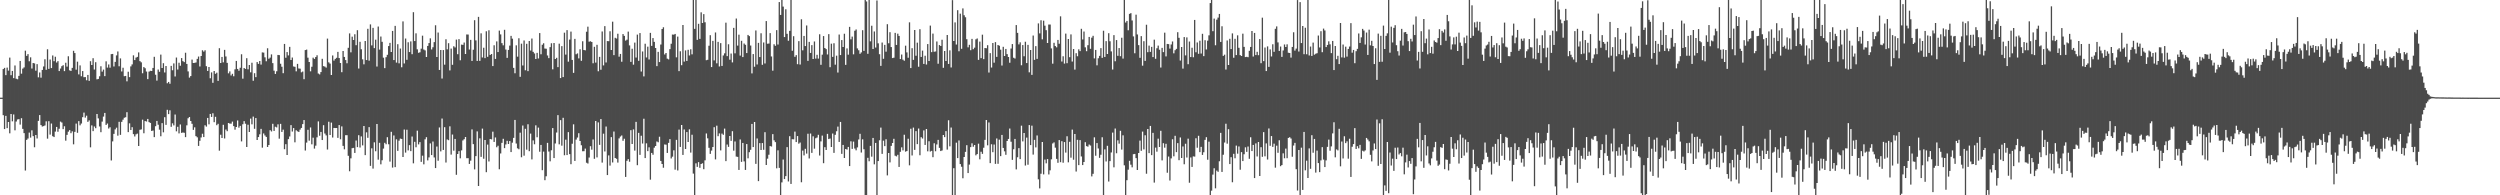 <?xml version="1.0" encoding="UTF-8"?>
<svg xmlns="http://www.w3.org/2000/svg" width="1920" height="150">
  <path d="M0 75.000h1v1.000H0zM1 75.000h1v1.000H1zM2 53.031h1v35.460H2zM3 52.136h1v47.000H3zM4 57.714h1v31.260H4zM5 51.913h1v46.511H5zM6 54.235h1v39.447H6zM7 44.228h1v58.180H7zM8 57.728h1v29.832H8zM9 54.499h1v38.696H9zM10 60.029h1v27.862H10zM11 50.265h1v49.818H11zM12 60.490h1v32.865H12zM13 60.884h1v30.850H13zM14 58.241h1v33.234H14zM15 46.781h1v48.934H15zM16 56.561h1v34.200H16zM17 52.681h1v46.272H17zM18 51.769h1v50.456H18zM19 38.904h1v92.083H19zM20 42.896h1v64.528H20zM21 41.561h1v64.831H21zM22 47.035h1v54.792H22zM23 44.010h1v61.662H23zM24 52.618h1v47.503H24zM25 48.375h1v56.190H25zM26 48.698h1v64.425H26zM27 54.256h1v49.409H27zM28 49.253h1v57.111H28zM29 59.394h1v33.413H29zM30 55.667h1v32.682H30zM31 59.665h1v36.394H31zM32 53.705h1v43.493H32zM33 51.026h1v45.837H33zM34 45.536h1v50.799H34zM35 53.588h1v39.599H35zM36 37.850h1v68.621H36zM37 52.894h1v40.207H37zM38 45.726h1v57.661H38zM39 52.287h1v42.611H39zM40 42.616h1v61.992H40zM41 47.009h1v58.280H41zM42 43.552h1v57.528H42zM43 48.012h1v49.492H43zM44 46.932h1v54.226H44zM45 54.556h1v44.311H45zM46 52.631h1v40.737H46zM47 50.830h1v43.252H47zM48 50.090h1v49.094H48zM49 54.645h1v42.320H49zM50 48.164h1v59.844H50zM51 51.136h1v52.421H51zM52 43.212h1v57.914H52zM53 53.991h1v45.968H53zM54 54.465h1v47.848H54zM55 52.113h1v48.766H55zM56 39.023h1v71.810H56zM57 40.768h1v60.503H57zM58 53.523h1v41.378H58zM59 47.358h1v54.614H59zM60 57.144h1v35.874H60zM61 50.240h1v45.993H61zM62 58.550h1v36.321H62zM63 54.575h1v35.454H63zM64 59.271h1v27.207H64zM65 59.208h1v31.128H65zM66 61.627h1v27.199H66zM67 57.532h1v36.056H67zM68 62.087h1v30.381H68zM69 47.016h1v66.150H69zM70 49.908h1v46.389H70zM71 44.691h1v56.029H71zM72 53.408h1v43.704H72zM73 47.760h1v50.705H73zM74 60.926h1v26.638H74zM75 60.630h1v30.296H75zM76 58.591h1v38.559H76zM77 50.889h1v50.665H77zM78 55.007h1v38.383H78zM79 53.431h1v36.144H79zM80 58.464h1v28.262H80zM81 47.125h1v48.812H81zM82 51.933h1v42.951H82zM83 49.511h1v49.201H83zM84 51.970h1v45.751H84zM85 41.557h1v81.679H85zM86 41.428h1v67.166H86zM87 51.032h1v51.791H87zM88 47.506h1v51.867H88zM89 42.547h1v55.522H89zM90 39.515h1v64.654H90zM91 50.909h1v42.657H91zM92 44.847h1v58.752H92zM93 54.869h1v38.738H93zM94 52.022h1v39.904H94zM95 58.522h1v31.906H95zM96 58.313h1v31.743H96zM97 62.451h1v23.734H97zM98 55.075h1v46.424H98zM99 59.224h1v35.503H99zM100 51.011h1v48.816H100zM101 49.447h1v48.230H101zM102 42.513h1v60.517H102zM103 46.139h1v58.684H103zM104 44.215h1v58.953H104zM105 43.696h1v58.919H105zM106 40.220h1v71.926H106zM107 46.944h1v52.762H107zM108 47.894h1v51.462H108zM109 56.256h1v35.636H109zM110 51.489h1v50.876H110zM111 52.408h1v40.557H111zM112 54.924h1v38.425H112zM113 60.794h1v30.545H113zM114 54.999h1v38.780H114zM115 54.371h1v40.035H115zM116 54.520h1v46.040H116zM117 52.155h1v48.112H117zM118 43.604h1v61.708H118zM119 57.405h1v39.525H119zM120 61.891h1v30.984H120zM121 53.405h1v42.401H121zM122 55.138h1v44.424H122zM123 41.957h1v62.713H123zM124 52.202h1v42.346H124zM125 48.548h1v53.076H125zM126 55.633h1v34.372H126zM127 50.676h1v45.244H127zM128 63.929h1v20.380H128zM129 62.939h1v24.723H129zM130 64.321h1v20.397H130zM131 50.566h1v46.841H131zM132 53.984h1v40.737H132zM133 48.667h1v47.642H133zM134 58.746h1v29.198H134zM135 44.192h1v56.685H135zM136 53.405h1v43.956H136zM137 48.162h1v54.282H137zM138 50.509h1v45.060H138zM139 44.583h1v57.441H139zM140 46.936h1v54.792H140zM141 47.697h1v54.303H141zM142 40.477h1v64.848H142zM143 49.077h1v47.192H143zM144 54.858h1v35.966H144zM145 59.577h1v30.255H145zM146 58.431h1v34.518H146zM147 45.776h1v49.314H147zM148 48.386h1v51.353H148zM149 48.270h1v49.516H149zM150 47.978h1v56.582H150zM151 45.190h1v60.273H151zM152 43.437h1v68.657H152zM153 51.045h1v57.085H153zM154 42.989h1v62.587H154zM155 38.601h1v64.101H155zM156 39.629h1v65.642H156zM157 38.603h1v57.624H157zM158 50.832h1v46.377H158zM159 54.464h1v36.093H159zM160 51.433h1v44.030H160zM161 60.089h1v27.414H161zM162 55.613h1v34.168H162zM163 63.602h1v23.411H163zM164 54.505h1v39.361H164zM165 56.657h1v33.058H165zM166 55.786h1v40.372H166zM167 62.119h1v32.974H167zM168 36.996h1v78.705H168zM169 48.375h1v55.119H169zM170 43.703h1v62.268H170zM171 47.857h1v48.000H171zM172 38.318h1v68.042H172zM173 43.348h1v56.119H173zM174 48.281h1v52.472H174zM175 56.313h1v38.158H175zM176 54.838h1v40.083H176zM177 57.951h1v37.027H177zM178 56.692h1v36.682H178zM179 58.556h1v38.309H179zM180 53.258h1v46.331H180zM181 46.822h1v50.702H181zM182 52.965h1v39.527H182zM183 54.339h1v43.703H183zM184 52.025h1v44.634H184zM185 41.665h1v66.926H185zM186 60.401h1v35.057H186zM187 52.200h1v40.845H187zM188 52.950h1v42.083H188zM189 44.674h1v68.222H189zM190 53.252h1v42.554H190zM191 49.898h1v51.465H191zM192 55.552h1v35.551H192zM193 48.200h1v47.290H193zM194 61.979h1v27.546H194zM195 56.236h1v42.704H195zM196 59.259h1v31.410H196zM197 47.644h1v59.868H197zM198 49.058h1v56.227H198zM199 46.847h1v56.324H199zM200 49.631h1v49.332H200zM201 40.221h1v73.169H201zM202 40.410h1v62.110H202zM203 44.006h1v60.015H203zM204 47.070h1v58.102H204zM205 37.077h1v75.808H205zM206 45.117h1v66.229H206zM207 44.231h1v55.770H207zM208 41.763h1v59.207H208zM209 48.468h1v46.621H209zM210 54.250h1v46.298H210zM211 56.802h1v40.538H211zM212 54.726h1v43.127H212zM213 42.166h1v53.303H213zM214 42.359h1v64.151H214zM215 48.947h1v46.179H215zM216 51.267h1v50.036H216zM217 56.240h1v43.320H217zM218 33.733h1v80.866H218zM219 44.318h1v66.444H219zM220 39.974h1v79.055H220zM221 42.546h1v64.318H221zM222 36.007h1v68.816H222zM223 46.056h1v50.030H223zM224 44.185h1v56.846H224zM225 51.068h1v47.301H225zM226 51.304h1v58.014H226zM227 54.758h1v45.287H227zM228 49.037h1v51.848H228zM229 52.574h1v48.750H229zM230 52.723h1v46.801H230zM231 55.535h1v42.731H231zM232 54.963h1v40.369H232zM233 60.800h1v31.421H233zM234 38.475h1v77.140H234zM235 38.077h1v71.441H235zM236 44.300h1v55.375H236zM237 47.622h1v60.425H237zM238 54.764h1v43.106H238zM239 51.249h1v59.603H239zM240 44.275h1v61.434H240zM241 45.237h1v68.910H241zM242 43.816h1v68.066H242zM243 42.431h1v63.024H243zM244 56.492h1v36.766H244zM245 57.138h1v47.110H245zM246 55.363h1v45.957H246zM247 45.170h1v62.375H247zM248 50.799h1v45.365H248zM249 51.163h1v51.395H249zM250 51.898h1v52.076H250zM251 29.653h1v85.196H251zM252 47.884h1v45.590H252zM253 48.838h1v54.856H253zM254 57.594h1v36.563H254zM255 42.621h1v63.028H255zM256 46.563h1v51.708H256zM257 45.205h1v53.126H257zM258 44.384h1v53.942H258zM259 39.816h1v66.071H259zM260 44.578h1v51.490H260zM261 48.367h1v58.615H261zM262 55.425h1v41.637H262zM263 39.191h1v72.847H263zM264 43.748h1v70.958H264zM265 46.120h1v57.718H265zM266 48.569h1v55.270H266zM267 36.716h1v82.923H267zM268 25.639h1v105.883H268zM269 40.190h1v81.390H269zM270 28.154h1v85.655H270zM271 30.711h1v82.851H271zM272 26.298h1v91.163H272zM273 34.727h1v73.198H273zM274 23.197h1v89.782H274zM275 52.612h1v51.207H275zM276 32.115h1v81.216H276zM277 37.831h1v66.909H277zM278 45.582h1v66.060H278zM279 49.395h1v47.375H279zM280 31.480h1v87.666H280zM281 46.106h1v55.524H281zM282 22.122h1v83.697H282zM283 46.589h1v51.029H283zM284 18.721h1v108.647H284zM285 34.887h1v79.031H285zM286 21.403h1v108.108H286zM287 36.978h1v72.353H287zM288 30.464h1v85.725H288zM289 51.091h1v44.157H289zM290 20.355h1v102.251H290zM291 38.094h1v71.564H291zM292 28.069h1v98.127H292zM293 32.084h1v90.988H293zM294 44.283h1v69.818H294zM295 52.320h1v57.363H295zM296 43.922h1v66.855H296zM297 42.062h1v63.328H297zM298 35.401h1v75.372H298zM299 32.899h1v91.227H299zM300 39.935h1v61.272H300zM301 23.737h1v104.974H301zM302 46.136h1v57.888H302zM303 19.889h1v108.453H303zM304 48.071h1v58.916H304zM305 33.944h1v81.923H305zM306 48.661h1v59.376H306zM307 37.290h1v69.139H307zM308 51.648h1v55.072H308zM309 16.436h1v104.141H309zM310 48.730h1v50.726H310zM311 29.600h1v87.601H311zM312 45.932h1v53.687H312zM313 32.455h1v83.061H313zM314 39.989h1v71.477H314zM315 31.783h1v84.303H315zM316 41.602h1v63.248H316zM317 9.346h1v116.118H317zM318 31.536h1v77.361H318zM319 25.598h1v87.522H319zM320 37.867h1v62.492H320zM321 40.528h1v70.361H321zM322 40.123h1v69.022H322zM323 37.352h1v86.977H323zM324 27.418h1v92.113H324zM325 38.064h1v88.165H325zM326 38.711h1v68.302H326zM327 43.769h1v61.598H327zM328 35.271h1v87.903H328zM329 33.071h1v87.809H329zM330 29.459h1v80.653H330zM331 37.966h1v81.101H331zM332 36.283h1v72.417H332zM333 32.378h1v88.567H333zM334 19.403h1v109.650H334zM335 43.793h1v68.720H335zM336 24.964h1v98.458H336zM337 53.724h1v44.152H337zM338 38.422h1v77.876H338zM339 60.322h1v30.704H339zM340 38.466h1v76.689H340zM341 49.662h1v48.049H341zM342 30.165h1v94.678H342zM343 37.887h1v69.219H343zM344 33.169h1v74.488H344zM345 54.071h1v42.944H345zM346 37.302h1v81.454H346zM347 49.767h1v53.573H347zM348 35.531h1v80.160H348zM349 36.434h1v70.267H349zM350 30.427h1v103.821H350zM351 41.602h1v76.675H351zM352 30.079h1v85.994H352zM353 46.297h1v75.285H353zM354 34.238h1v81.256H354zM355 34.480h1v73.406H355zM356 32.680h1v74.248H356zM357 41.449h1v63.751H357zM358 26.467h1v95.018H358zM359 26.497h1v94.978H359zM360 38.064h1v87.819H360zM361 30.595h1v92.805H361zM362 46.798h1v52.605H362zM363 38.200h1v72.495H363zM364 15.528h1v114.557H364zM365 31.039h1v88.863H365zM366 46.804h1v54.131H366zM367 12.974h1v129.895H367zM368 46.748h1v59.476H368zM369 25.620h1v94.829H369zM370 44.108h1v54.661H370zM371 36.664h1v85.224H371zM372 44.653h1v62.870H372zM373 23.998h1v108.251H373zM374 43.631h1v67.447H374zM375 23.222h1v100.789H375zM376 42.192h1v64.574H376zM377 41.495h1v65.554H377zM378 50.735h1v50.364H378zM379 34.770h1v74.211H379zM380 45.280h1v60.312H380zM381 31.790h1v81.290H381zM382 40.005h1v71.944H382zM383 23.520h1v106.464H383zM384 26.398h1v91.452H384zM385 33.121h1v76.592H385zM386 34.796h1v71.810H386zM387 22.901h1v90.858H387zM388 38.068h1v72.880H388zM389 44.453h1v63.685H389zM390 38.338h1v72.242H390zM391 35.031h1v73.304H391zM392 27.550h1v89.246H392zM393 29.688h1v79.864H393zM394 52.116h1v53.757H394zM395 56.285h1v35.799H395zM396 34.791h1v75.456H396zM397 43.544h1v70.359H397zM398 29.398h1v85.223H398zM399 58.965h1v42.907H399zM400 33.528h1v87.227H400zM401 50.267h1v46.116H401zM402 31.064h1v88.474H402zM403 53.981h1v44.954H403zM404 33.625h1v81.300H404zM405 54.622h1v40.808H405zM406 31.493h1v84.606H406zM407 38.824h1v63.773H407zM408 29.591h1v92.842H408zM409 39.839h1v68.001H409zM410 41.043h1v69.769H410zM411 45.336h1v50.903H411zM412 40.625h1v64.786H412zM413 44.913h1v53.078H413zM414 25.418h1v91.124H414zM415 41.680h1v69.616H415zM416 34.334h1v96.372H416zM417 33.215h1v83.222H417zM418 37.261h1v101.117H418zM419 37.408h1v97.954H419zM420 42.615h1v67.086H420zM421 44.656h1v71.705H421zM422 36.205h1v87.679H422zM423 33.222h1v82.172H423zM424 53.250h1v45.121H424zM425 33.040h1v88.351H425zM426 45.334h1v64.830H426zM427 44.388h1v57.409H427zM428 51.539h1v36.881H428zM429 33.546h1v77.308H429zM430 59.942h1v32.302H430zM431 35.451h1v76.428H431zM432 59.212h1v31.262H432zM433 25.105h1v94.124H433zM434 41.952h1v65.304H434zM435 23.150h1v95.934H435zM436 47.340h1v54.147H436zM437 30.438h1v87.922H437zM438 24.281h1v101.834H438zM439 46.043h1v64.356H439zM440 55.973h1v39.529H440zM441 29.863h1v93.733H441zM442 41.692h1v65.537H442zM443 41.020h1v64.581H443zM444 44.844h1v57.466H444zM445 37.858h1v70.450H445zM446 46.711h1v64.873H446zM447 31.690h1v84.482H447zM448 38.410h1v77.730H448zM449 38.644h1v75.487H449zM450 24.374h1v100.605H450zM451 20.460h1v105.122H451zM452 32.020h1v88.940H452zM453 31.687h1v80.595H453zM454 32.265h1v82.656H454zM455 48.576h1v58.510H455zM456 35.934h1v86.031H456zM457 48.076h1v44.871H457zM458 34.403h1v86.499H458zM459 54.742h1v39.282H459zM460 43.670h1v67.605H460zM461 53.553h1v37.898H461zM462 24.143h1v100.749H462zM463 50.216h1v52.419H463zM464 20.084h1v96.221H464zM465 47.960h1v49.232H465zM466 31.519h1v102.937H466zM467 31.658h1v87.673H467zM468 23.996h1v103.202H468zM469 38.407h1v66.917H469zM470 16.619h1v108.145H470zM471 42.351h1v58.691H471zM472 29.012h1v92.332H472zM473 29.591h1v92.343H473zM474 25.918h1v98.939H474zM475 43.544h1v62.741H475zM476 41.445h1v63.389H476zM477 47.400h1v56.662H477zM478 26.145h1v81.982H478zM479 27.564h1v78.965H479zM480 31.165h1v104.717H480zM481 30.488h1v93.003H481zM482 24.245h1v97.947H482zM483 34.842h1v89.388H483zM484 47.507h1v52.495H484zM485 37.428h1v73.164H485zM486 49.683h1v49.713H486zM487 32.713h1v82.966H487zM488 44.162h1v49.429H488zM489 26.571h1v100.315H489zM490 46.719h1v55.326H490zM491 25.419h1v93.500H491zM492 54.964h1v49.280H492zM493 39.544h1v70.701H493zM494 58.672h1v32.493H494zM495 33.591h1v87.793H495zM496 44.135h1v65.942H496zM497 35.857h1v80.205H497zM498 45.653h1v67.521H498zM499 25.263h1v112.722H499zM500 35.245h1v82.224H500zM501 29.219h1v89.641H501zM502 32.139h1v81.252H502zM503 36.850h1v75.280H503zM504 50.810h1v57.848H504zM505 39.833h1v69.452H505zM506 47.653h1v57.346H506zM507 34.222h1v89.359H507zM508 22.292h1v103.681H508zM509 20.921h1v107.906H509zM510 41.814h1v69.147H510zM511 40.716h1v70.406H511zM512 45.048h1v72.423H512zM513 45.618h1v64.101H513zM514 37.721h1v69.150H514zM515 33.573h1v88.130H515zM516 26.548h1v93.778H516zM517 26.650h1v88.801H517zM518 26.074h1v104.238H518zM519 44.010h1v63.410H519zM520 28.092h1v102.838H520zM521 54.639h1v44.891H521zM522 39.351h1v73.479H522zM523 50.081h1v45.940H523zM524 19.205h1v99.798H524zM525 47.325h1v52.089H525zM526 38.685h1v75.772H526zM527 46.817h1v54.616H527zM528 38.259h1v70.789H528zM529 42.622h1v56.708H529zM530 37.861h1v79.340H530zM531 41.747h1v61.727H531zM532 0.000h1v133.328H532zM533 22.180h1v127.818H533zM534 0.000h1v125.462H534zM535 30.632h1v97.521H535zM536 18.262h1v106.270H536zM537 29.861h1v99.009H537zM538 9.454h1v116.514H538zM539 17.640h1v107.765H539zM540 10.836h1v119.115H540zM541 17.084h1v106.067H541zM542 46.248h1v56.262H542zM543 45.924h1v60.331H543zM544 35.135h1v78.390H544zM545 27.033h1v91.148H545zM546 51.492h1v64.151H546zM547 31.390h1v81.520H547zM548 46.387h1v51.294H548zM549 24.913h1v97.490H549zM550 48.643h1v47.886H550zM551 32.137h1v72.457H551zM552 51.036h1v51.427H552zM553 33.108h1v82.396H553zM554 50.621h1v51.990H554zM555 42.593h1v60.908H555zM556 40.982h1v57.776H556zM557 17.426h1v106.310H557zM558 43.091h1v67.905H558zM559 34.005h1v78.806H559zM560 45.829h1v58.607H560zM561 41.102h1v67.069H561zM562 47.931h1v52.848H562zM563 21.424h1v94.294H563zM564 40.944h1v67.707H564zM565 14.211h1v106.053H565zM566 35.004h1v85.448H566zM567 26.604h1v103.928H567zM568 42.703h1v64.423H568zM569 31.333h1v92.991H569zM570 43.802h1v65.979H570zM571 33.409h1v90.556H571zM572 34.405h1v96.128H572zM573 40.767h1v69.901H573zM574 26.820h1v94.786H574zM575 27.742h1v89.138H575zM576 34.963h1v80.098H576zM577 56.359h1v38.818H577zM578 41.527h1v71.425H578zM579 51.275h1v42.416H579zM580 23.385h1v102.446H580zM581 49.493h1v56.856H581zM582 32.898h1v106.188H582zM583 43.807h1v66.118H583zM584 25.549h1v89.633H584zM585 49.780h1v60.071H585zM586 32.611h1v82.459H586zM587 48.732h1v52.802H587zM588 16.164h1v110.546H588zM589 33.577h1v88.264H589zM590 33.446h1v85.403H590zM591 25.449h1v86.719H591zM592 43.366h1v69.159H592zM593 54.289h1v48.709H593zM594 34.016h1v73.754H594zM595 35.163h1v73.971H595zM596 23.125h1v106.172H596zM597 34.210h1v81.223H597zM598 1.585h1v127.319H598zM599 11.471h1v138.335H599zM600 0.000h1v140.087H600zM601 5.094h1v117.404H601zM602 28.490h1v109.045H602zM603 7.100h1v128.192H603zM604 25.972h1v87.004H604zM605 31.289h1v108.060H605zM606 23.715h1v80.869H606zM607 0.000h1v141.278H607zM608 38.967h1v67.915H608zM609 27.780h1v79.203H609zM610 43.645h1v57.418H610zM611 42.356h1v66.757H611zM612 49.309h1v55.204H612zM613 31.592h1v78.754H613zM614 49.577h1v59.881H614zM615 14.799h1v125.177H615zM616 38.662h1v76.975H616zM617 27.587h1v91.777H617zM618 35.388h1v78.905H618zM619 19.554h1v98.436H619zM620 46.767h1v55.941H620zM621 32.139h1v89.557H621zM622 40.664h1v61.873H622zM623 34.675h1v82.739H623zM624 45.295h1v59.388H624zM625 31.841h1v82.329H625zM626 45.025h1v61.141H626zM627 42.075h1v63.546H627zM628 44.987h1v58.522H628zM629 26.318h1v93.137H629zM630 49.786h1v58.784H630zM631 42.003h1v62.140H631zM632 27.678h1v97.677H632zM633 36.868h1v76.193H633zM634 37.750h1v77.445H634zM635 41.829h1v60.964H635zM636 26.235h1v80.564H636zM637 51.618h1v54.798H637zM638 33.538h1v79.335H638zM639 43.665h1v58.889H639zM640 33.213h1v84.174H640zM641 49.681h1v53.868H641zM642 42.746h1v58.086H642zM643 55.688h1v41.549H643zM644 26.511h1v82.478H644zM645 42.314h1v51.340H645zM646 30.781h1v87.397H646zM647 36.084h1v75.234H647zM648 25.904h1v95.462H648zM649 49.836h1v64.585H649zM650 37.155h1v77.725H650zM651 41.973h1v70.866H651zM652 20.648h1v106.872H652zM653 30.218h1v78.306H653zM654 28.126h1v86.186H654zM655 41.727h1v67.028H655zM656 23.617h1v90.432H656zM657 22.622h1v92.813H657zM658 37.149h1v76.058H658zM659 38.625h1v68.503H659zM660 41.335h1v61.440H660zM661 40.254h1v76.870H661zM662 23.170h1v83.842H662zM663 39.072h1v75.584H663zM664 0.000h1v149.848H664zM665 1.144h1v148.854H665zM666 41.315h1v79.883H666zM667 0.000h1v123.877H667zM668 31.741h1v80.264H668zM669 19.779h1v100.541H669zM670 37.647h1v68.305H670zM671 24.165h1v102.022H671zM672 36.492h1v73.301H672zM673 0.333h1v149.665H673zM674 33.280h1v90.402H674zM675 41.641h1v66.078H675zM676 50.601h1v47.372H676zM677 32.680h1v85.490H677zM678 45.174h1v62.836H678zM679 34.467h1v77.760H679zM680 39.675h1v67.304H680zM681 18.563h1v116.130H681zM682 33.210h1v84.301H682zM683 24.714h1v100.018H683zM684 36.141h1v75.865H684zM685 44.615h1v65.227H685zM686 44.304h1v62.317H686zM687 25.237h1v94.364H687zM688 34.504h1v85.594H688zM689 25.872h1v93.037H689zM690 27.578h1v100.621H690zM691 45.364h1v71.240H691zM692 41.885h1v71.286H692zM693 45.833h1v69.651H693zM694 46.626h1v56.857H694zM695 35.048h1v81.446H695zM696 40.223h1v75.793H696zM697 44.363h1v62.176H697zM698 17.130h1v109.825H698zM699 52.299h1v46.548H699zM700 37.039h1v82.348H700zM701 46.002h1v51.994H701zM702 23.030h1v92.062H702zM703 42.793h1v57.928H703zM704 32.761h1v77.933H704zM705 51.256h1v47.462H705zM706 22.413h1v96.820H706zM707 43.720h1v61.652H707zM708 38.877h1v67.516H708zM709 49.086h1v51.069H709zM710 42.823h1v68.494H710zM711 49.586h1v49.507H711zM712 33.846h1v82.399H712zM713 46.830h1v61.640H713zM714 19.668h1v96.708H714zM715 40.051h1v75.838H715zM716 25.797h1v94.919H716zM717 39.711h1v70.315H717zM718 39.509h1v76.664H718zM719 31.821h1v79.119H719zM720 48.963h1v58.445H720zM721 34.635h1v78.940H721zM722 35.332h1v80.663H722zM723 30.507h1v85.026H723zM724 52.073h1v51.589H724zM725 39.143h1v66.186H725zM726 46.846h1v53.883H726zM727 26.902h1v88.011H727zM728 49.094h1v43.278H728zM729 38.646h1v73.746H729zM730 51.805h1v46.119H730zM731 0.099h1v149.898H731zM732 31.491h1v97.670H732zM733 17.226h1v132.772H733zM734 34.183h1v75.397H734zM735 7.834h1v113.587H735zM736 39.384h1v68.517H736zM737 10.518h1v115.485H737zM738 37.483h1v90.575H738zM739 6.426h1v130.471H739zM740 11.707h1v108.845H740zM741 13.255h1v103.398H741zM742 30.121h1v81.406H742zM743 36.366h1v96.571H743zM744 34.400h1v92.034H744zM745 38.568h1v74.455H745zM746 29.859h1v80.209H746zM747 37.791h1v74.901H747zM748 36.617h1v74.746H748zM749 30.231h1v89.040H749zM750 29.538h1v88.810H750zM751 45.964h1v64.352H751zM752 31.937h1v90.428H752zM753 44.670h1v71.879H753zM754 26.611h1v91.582H754zM755 45.409h1v68.048H755zM756 36.875h1v70.567H756zM757 37.053h1v55.084H757zM758 34.706h1v76.912H758zM759 55.710h1v38.332H759zM760 40.804h1v84.499H760zM761 51.873h1v58.913H761zM762 33.036h1v83.875H762zM763 48.154h1v62.872H763zM764 32.338h1v93.512H764zM765 43.697h1v62.620H765zM766 34.541h1v91.274H766zM767 35.123h1v72.128H767zM768 38.140h1v81.747H768zM769 50.322h1v53.294H769zM770 35.930h1v77.692H770zM771 43.028h1v73.172H771zM772 37.574h1v81.323H772zM773 41.593h1v66.703H773zM774 43.777h1v62.941H774zM775 48.159h1v50.533H775zM776 37.263h1v71.599H776zM777 33.838h1v88.965H777zM778 44.362h1v70.268H778zM779 44.936h1v61.756H779zM780 19.265h1v110.849H780zM781 25.244h1v95.528H781zM782 34.119h1v79.646H782zM783 32.491h1v89.710H783zM784 50.128h1v46.390H784zM785 34.620h1v73.998H785zM786 43.203h1v58.920H786zM787 32.049h1v95.095H787zM788 48.444h1v57.228H788zM789 34.475h1v92.021H789zM790 55.531h1v40.498H790zM791 38.393h1v73.043H791zM792 57.515h1v39.002H792zM793 27.266h1v91.453H793zM794 45.977h1v61.449H794zM795 35.440h1v77.762H795zM796 45.216h1v58.841H796zM797 17.975h1v119.760H797zM798 25.654h1v119.021H798zM799 15.571h1v117.866H799zM800 30.193h1v78.883H800zM801 15.895h1v118.046H801zM802 19.732h1v102.828H802zM803 23.175h1v102.265H803zM804 33.030h1v89.146H804zM805 18.830h1v115.155H805zM806 18.845h1v111.957H806zM807 37.184h1v85.187H807zM808 48.918h1v61.261H808zM809 32.853h1v76.497H809zM810 35.403h1v77.996H810zM811 36.369h1v85.653H811zM812 30.649h1v94.371H812zM813 33.570h1v73.980H813zM814 12.524h1v112.050H814zM815 47.235h1v61.227H815zM816 43.195h1v81.788H816zM817 48.858h1v60.248H817zM818 25.786h1v91.422H818zM819 48.551h1v56.112H819zM820 29.930h1v94.731H820zM821 43.941h1v64.947H821zM822 26.420h1v94.670H822zM823 47.280h1v52.273H823zM824 37.620h1v85.080H824zM825 53.476h1v49.431H825zM826 40.842h1v90.878H826zM827 43.233h1v64.126H827zM828 37.896h1v88.912H828zM829 39.286h1v68.345H829zM830 22.106h1v98.073H830zM831 30.333h1v96.447H831zM832 24.214h1v100.194H832zM833 36.343h1v72.863H833zM834 39.304h1v72.904H834zM835 34.690h1v77.939H835zM836 28.341h1v82.668H836zM837 37.463h1v74.293H837zM838 28.947h1v106.503H838zM839 27.485h1v105.985H839zM840 44.862h1v60.630H840zM841 38.359h1v81.236H841zM842 50.169h1v59.701H842zM843 44.723h1v69.287H843zM844 42.901h1v78.320H844zM845 36.985h1v81.828H845zM846 44.456h1v60.961H846zM847 23.597h1v126.401H847zM848 43.746h1v70.971H848zM849 31.565h1v92.423H849zM850 41.491h1v70.467H850zM851 25.507h1v113.918H851zM852 31.696h1v92.051H852zM853 39.451h1v77.643H853zM854 53.397h1v48.464H854zM855 26.972h1v101.546H855zM856 47.073h1v51.637H856zM857 30.762h1v86.968H857zM858 42.832h1v64.934H858zM859 36.917h1v73.416H859zM860 43.185h1v57.250H860zM861 28.978h1v85.919H861zM862 45.026h1v58.914H862zM863 0.000h1v126.957H863zM864 17.293h1v132.705H864zM865 16.097h1v122.310H865zM866 23.240h1v107.055H866zM867 10.636h1v112.868H867zM868 10.100h1v116.361H868zM869 15.693h1v112.839H869zM870 27.937h1v90.499H870zM871 40.889h1v77.352H871zM872 11.277h1v110.146H872zM873 26.489h1v104.085H873zM874 34.675h1v82.810H874zM875 44.403h1v63.554H875zM876 27.726h1v88.079H876zM877 50.418h1v50.673H877zM878 31.665h1v83.079H878zM879 46.731h1v57.174H879zM880 19.007h1v114.401H880zM881 40.083h1v58.981H881zM882 35.024h1v82.580H882zM883 39.855h1v56.851H883zM884 35.972h1v83.151H884zM885 43.842h1v58.200H885zM886 30.483h1v109.758H886zM887 45.183h1v68.193H887zM888 37.078h1v79.378H888zM889 35.025h1v71.478H889zM890 38.204h1v74.671H890zM891 51.856h1v48.580H891zM892 36.750h1v86.453H892zM893 40.029h1v69.931H893zM894 25.076h1v88.353H894zM895 43.311h1v67.130H895zM896 33.739h1v98.898H896zM897 33.911h1v86.308H897zM898 37.317h1v101.324H898zM899 34.145h1v87.524H899zM900 31.850h1v75.089H900zM901 40.975h1v79.078H901zM902 38.549h1v65.732H902zM903 37.527h1v79.298H903zM904 24.744h1v85.199H904zM905 29.050h1v93.996H905zM906 46.515h1v59.036H906zM907 36.116h1v85.246H907zM908 52.677h1v59.805H908zM909 28.477h1v97.663H909zM910 42.546h1v67.854H910zM911 28.734h1v92.238H911zM912 49.318h1v57.204H912zM913 31.899h1v108.461H913zM914 43.808h1v77.126H914zM915 36.665h1v91.533H915zM916 43.961h1v76.134H916zM917 15.298h1v104.984H917zM918 40.157h1v66.042H918zM919 32.601h1v80.866H919zM920 41.308h1v62.975H920zM921 31.292h1v85.542H921zM922 41.098h1v71.673H922zM923 25.981h1v93.029H923zM924 43.105h1v73.818H924zM925 30.879h1v76.540H925zM926 37.996h1v67.352H926zM927 31.232h1v91.434H927zM928 27.112h1v81.684H928zM929 2.353h1v147.644H929zM930 0.000h1v146.426H930zM931 23.956h1v110.133H931zM932 14.274h1v114.948H932zM933 34.779h1v109.884H933zM934 15.100h1v115.924H934zM935 13.539h1v118.406H935zM936 10.687h1v113.148H936zM937 32.206h1v69.821H937zM938 20.187h1v111.864H938zM939 42.917h1v75.939H939zM940 41.983h1v67.475H940zM941 53.404h1v41.609H941zM942 31.058h1v79.292H942zM943 49.923h1v49.306H943zM944 29.787h1v96.232H944zM945 37.692h1v83.061H945zM946 25.669h1v114.301H946zM947 44.353h1v73.763H947zM948 29.780h1v91.755H948zM949 42.306h1v69.534H949zM950 27.124h1v90.898H950zM951 36.735h1v75.755H951zM952 42.342h1v88.008H952zM953 43.016h1v73.830H953zM954 25.840h1v97.843H954zM955 35.993h1v82.481H955zM956 43.841h1v69.326H956zM957 43.632h1v73.027H957zM958 43.943h1v68.592H958zM959 39.016h1v82.934H959zM960 36.029h1v69.394H960zM961 23.814h1v92.192H961zM962 43.408h1v67.880H962zM963 25.281h1v111.465H963zM964 42.276h1v67.871H964zM965 39.806h1v80.336H965zM966 42.370h1v66.685H966zM967 29.981h1v105.188H967zM968 48.540h1v64.517H968zM969 13.580h1v106.842H969zM970 46.946h1v54.543H970zM971 36.497h1v83.550H971zM972 54.601h1v55.551H972zM973 35.623h1v86.893H973zM974 51.376h1v47.279H974zM975 37.932h1v74.032H975zM976 43.381h1v61.125H976zM977 33.994h1v78.777H977zM978 39.779h1v70.532H978zM979 22.094h1v106.699H979zM980 20.296h1v91.577H980zM981 32.583h1v84.773H981zM982 39.092h1v68.615H982zM983 35.761h1v91.882H983zM984 43.661h1v83.101H984zM985 38.761h1v78.977H985zM986 34.169h1v87.367H986zM987 36.098h1v78.042H987zM988 34.059h1v87.438H988zM989 40.480h1v65.441H989zM990 40.683h1v64.700H990zM991 44.220h1v62.178H991zM992 36.055h1v84.312H992zM993 24.801h1v86.972H993zM994 38.856h1v70.857H994zM995 37.305h1v92.644H995zM996 0.067h1v146.275H996zM997 39.569h1v75.637H997zM998 1.617h1v148.356H998zM999 33.069h1v80.355H999zM1000 19.951h1v125.939H1000zM1001 41.615h1v59.689H1001zM1002 21.312h1v109.525H1002zM1003 41.688h1v81.726H1003zM1004 0.000h1v136.714H1004zM1005 42.620h1v71.328H1005zM1006 35.758h1v93.895H1006zM1007 42.941h1v60.909H1007zM1008 32.714h1v84.563H1008zM1009 41.973h1v64.711H1009zM1010 41.289h1v91.263H1010zM1011 40.845h1v74.811H1011zM1012 27.310h1v97.922H1012zM1013 36.454h1v95.728H1013zM1014 23.951h1v99.242H1014zM1015 40.105h1v72.919H1015zM1016 21.969h1v100.590H1016zM1017 23.383h1v104.934H1017zM1018 36.147h1v87.014H1018zM1019 34.518h1v78.256H1019zM1020 31.734h1v75.460H1020zM1021 34.068h1v81.693H1021zM1022 40.791h1v71.649H1022zM1023 31.438h1v71.002H1023zM1024 53.814h1v40.081H1024zM1025 35.333h1v85.485H1025zM1026 45.485h1v69.233H1026zM1027 42.860h1v72.654H1027zM1028 49.182h1v49.735H1028zM1029 17.671h1v110.072H1029zM1030 44.086h1v64.635H1030zM1031 34.181h1v87.514H1031zM1032 44.309h1v60.355H1032zM1033 35.817h1v74.116H1033zM1034 43.457h1v65.095H1034zM1035 37.556h1v84.279H1035zM1036 35.730h1v70.823H1036zM1037 17.791h1v118.081H1037zM1038 40.457h1v72.257H1038zM1039 38.347h1v72.314H1039zM1040 48.531h1v49.898H1040zM1041 39.302h1v75.104H1041zM1042 37.551h1v74.752H1042zM1043 25.711h1v88.230H1043zM1044 32.975h1v78.272H1044zM1045 28.683h1v93.352H1045zM1046 22.194h1v93.554H1046zM1047 23.426h1v92.960H1047zM1048 34.199h1v81.327H1048zM1049 24.964h1v80.982H1049zM1050 42.167h1v64.997H1050zM1051 22.802h1v85.753H1051zM1052 34.820h1v84.059H1052zM1053 31.336h1v92.617H1053zM1054 35.321h1v80.235H1054zM1055 49.179h1v60.978H1055zM1056 37.071h1v77.396H1056zM1057 61.332h1v30.470H1057zM1058 25.803h1v101.515H1058zM1059 47.505h1v47.212H1059zM1060 27.482h1v98.493H1060zM1061 47.388h1v44.198H1061zM1062 19.644h1v130.288H1062zM1063 37.651h1v104.711H1063zM1064 27.527h1v119.048H1064zM1065 25.584h1v83.479H1065zM1066 0.000h1v148.388H1066zM1067 40.463h1v76.666H1067zM1068 20.501h1v106.612H1068zM1069 32.598h1v89.242H1069zM1070 21.400h1v109.807H1070zM1071 19.364h1v94.104H1071zM1072 34.737h1v87.418H1072zM1073 39.346h1v73.966H1073zM1074 42.634h1v75.980H1074zM1075 31.214h1v86.333H1075zM1076 22.172h1v97.909H1076zM1077 34.977h1v78.447H1077zM1078 24.840h1v109.049H1078zM1079 24.553h1v100.152H1079zM1080 26.041h1v92.719H1080zM1081 31.616h1v96.987H1081zM1082 39.236h1v84.459H1082zM1083 29.797h1v96.006H1083zM1084 31.854h1v89.565H1084zM1085 18.969h1v130.151H1085zM1086 26.955h1v110.861H1086zM1087 12.626h1v115.153H1087zM1088 46.488h1v60.177H1088zM1089 39.859h1v73.306H1089zM1090 52.584h1v41.825H1090zM1091 23.945h1v99.973H1091zM1092 39.796h1v67.754H1092zM1093 14.599h1v114.282H1093zM1094 33.159h1v70.516H1094zM1095 29.623h1v89.799H1095zM1096 41.712h1v70.690H1096zM1097 22.629h1v102.933H1097zM1098 40.739h1v86.220H1098zM1099 35.940h1v85.709H1099zM1100 41.225h1v75.330H1100zM1101 31.099h1v81.991H1101zM1102 32.241h1v76.698H1102zM1103 32.771h1v90.585H1103zM1104 29.258h1v98.065H1104zM1105 22.437h1v103.933H1105zM1106 34.646h1v78.329H1106zM1107 23.721h1v89.844H1107zM1108 25.005h1v85.591H1108zM1109 22.556h1v107.379H1109zM1110 31.284h1v91.161H1110zM1111 11.472h1v111.290H1111zM1112 16.321h1v114.620H1112zM1113 27.968h1v97.798H1113zM1114 38.060h1v67.169H1114zM1115 34.117h1v80.071H1115zM1116 28.747h1v91.838H1116zM1117 34.107h1v75.989H1117zM1118 28.179h1v86.476H1118zM1119 39.162h1v68.584H1119zM1120 25.098h1v100.496H1120zM1121 32.693h1v70.584H1121zM1122 35.233h1v86.137H1122zM1123 49.944h1v55.824H1123zM1124 28.760h1v90.732H1124zM1125 33.160h1v74.011H1125zM1126 27.336h1v89.835H1126zM1127 45.053h1v64.027H1127zM1128 0.000h1v138.047H1128zM1129 29.142h1v120.856H1129zM1130 4.091h1v125.033H1130zM1131 27.520h1v87.404H1131zM1132 17.150h1v108.865H1132zM1133 21.104h1v110.828H1133zM1134 16.584h1v111.222H1134zM1135 23.504h1v105.450H1135zM1136 16.807h1v129.589H1136zM1137 24.809h1v105.756H1137zM1138 42.000h1v84.121H1138zM1139 46.785h1v75.725H1139zM1140 37.336h1v72.138H1140zM1141 34.941h1v82.310H1141zM1142 34.225h1v86.251H1142zM1143 32.081h1v92.658H1143zM1144 43.434h1v80.739H1144zM1145 27.612h1v106.440H1145zM1146 36.449h1v76.233H1146zM1147 34.607h1v91.100H1147zM1148 44.001h1v66.493H1148zM1149 33.186h1v91.337H1149zM1150 45.294h1v61.590H1150zM1151 34.688h1v92.594H1151zM1152 48.327h1v54.612H1152zM1153 28.788h1v90.813H1153zM1154 33.287h1v76.588H1154zM1155 17.382h1v105.464H1155zM1156 35.821h1v69.279H1156zM1157 36.463h1v69.375H1157zM1158 43.120h1v70.062H1158zM1159 43.235h1v80.130H1159zM1160 39.881h1v73.069H1160zM1161 27.315h1v111.935H1161zM1162 18.109h1v108.515H1162zM1163 33.204h1v76.858H1163zM1164 28.782h1v93.385H1164zM1165 22.986h1v92.325H1165zM1166 39.026h1v73.899H1166zM1167 37.781h1v81.564H1167zM1168 29.750h1v95.128H1168zM1169 31.351h1v90.547H1169zM1170 29.508h1v98.417H1170zM1171 44.405h1v70.032H1171zM1172 39.353h1v69.609H1172zM1173 37.890h1v68.262H1173zM1174 29.986h1v87.559H1174zM1175 36.264h1v71.405H1175zM1176 36.443h1v73.580H1176zM1177 44.900h1v68.431H1177zM1178 14.103h1v128.907H1178zM1179 45.509h1v56.249H1179zM1180 29.611h1v83.777H1180zM1181 40.627h1v61.429H1181zM1182 34.676h1v86.177H1182zM1183 48.480h1v61.702H1183zM1184 27.083h1v93.173H1184zM1185 36.997h1v72.891H1185zM1186 23.337h1v103.159H1186zM1187 44.014h1v63.808H1187zM1188 36.604h1v65.425H1188zM1189 54.043h1v41.329H1189zM1190 27.040h1v94.864H1190zM1191 40.606h1v67.111H1191zM1192 23.540h1v97.439H1192zM1193 34.532h1v78.595H1193zM1194 0.000h1v143.174H1194zM1195 24.035h1v125.861H1195zM1196 1.165h1v120.512H1196zM1197 7.309h1v113.047H1197zM1198 15.004h1v111.797H1198zM1199 17.868h1v105.848H1199zM1200 28.910h1v90.930H1200zM1201 15.966h1v105.648H1201zM1202 6.826h1v127.127H1202zM1203 15.548h1v129.071H1203zM1204 43.161h1v71.159H1204zM1205 39.202h1v80.593H1205zM1206 42.037h1v73.689H1206zM1207 43.963h1v69.009H1207zM1208 45.714h1v52.372H1208zM1209 23.932h1v102.558H1209zM1210 47.802h1v65.368H1210zM1211 22.131h1v118.269H1211zM1212 35.724h1v79.635H1212zM1213 31.799h1v97.876H1213zM1214 41.569h1v78.068H1214zM1215 23.660h1v98.220H1215zM1216 41.123h1v72.373H1216zM1217 30.785h1v91.831H1217zM1218 46.124h1v59.164H1218zM1219 32.887h1v86.905H1219zM1220 40.278h1v76.163H1220zM1221 26.198h1v93.252H1221zM1222 48.264h1v58.235H1222zM1223 44.873h1v62.505H1223zM1224 41.847h1v62.867H1224zM1225 37.127h1v67.258H1225zM1226 41.644h1v66.806H1226zM1227 10.464h1v118.837H1227zM1228 31.239h1v90.068H1228zM1229 36.654h1v78.481H1229zM1230 26.959h1v83.794H1230zM1231 32.252h1v102.226H1231zM1232 33.574h1v84.103H1232zM1233 38.551h1v64.913H1233zM1234 32.074h1v87.637H1234zM1235 44.183h1v79.224H1235zM1236 16.840h1v116.659H1236zM1237 42.734h1v67.512H1237zM1238 36.195h1v80.130H1238zM1239 54.931h1v43.758H1239zM1240 28.578h1v107.511H1240zM1241 43.190h1v72.860H1241zM1242 21.520h1v98.065H1242zM1243 41.555h1v71.636H1243zM1244 30.111h1v89.408H1244zM1245 42.126h1v68.437H1245zM1246 38.895h1v95.985H1246zM1247 45.493h1v70.044H1247zM1248 25.168h1v93.583H1248zM1249 38.797h1v84.793H1249zM1250 44.147h1v68.478H1250zM1251 41.894h1v61.052H1251zM1252 20.411h1v108.456H1252zM1253 33.515h1v78.923H1253zM1254 40.582h1v75.379H1254zM1255 43.727h1v67.116H1255zM1256 35.676h1v80.719H1256zM1257 37.149h1v75.995H1257zM1258 27.506h1v92.394H1258zM1259 43.510h1v77.449H1259zM1260 6.071h1v142.340H1260zM1261 1.045h1v148.953H1261zM1262 22.976h1v103.922H1262zM1263 21.219h1v128.779H1263zM1264 34.379h1v114.653H1264zM1265 0.217h1v121.100H1265zM1266 15.172h1v89.983H1266zM1267 16.718h1v115.067H1267zM1268 45.108h1v69.115H1268zM1269 11.798h1v123.321H1269zM1270 40.717h1v66.558H1270zM1271 31.432h1v85.080H1271zM1272 49.655h1v56.089H1272zM1273 33.708h1v102.681H1273zM1274 39.702h1v82.408H1274zM1275 23.155h1v97.840H1275zM1276 34.513h1v77.283H1276zM1277 17.074h1v112.187H1277zM1278 39.122h1v74.110H1278zM1279 26.863h1v96.886H1279zM1280 37.162h1v70.520H1280zM1281 39.329h1v76.155H1281zM1282 37.442h1v68.799H1282zM1283 29.056h1v87.233H1283zM1284 22.362h1v93.522H1284zM1285 35.838h1v79.919H1285zM1286 33.073h1v88.961H1286zM1287 52.485h1v50.628H1287zM1288 48.921h1v44.715H1288zM1289 47.042h1v54.193H1289zM1290 43.181h1v65.592H1290zM1291 15.825h1v109.537H1291zM1292 36.807h1v83.511H1292zM1293 18.051h1v107.787H1293zM1294 36.216h1v94.329H1294zM1295 42.790h1v67.161H1295zM1296 27.558h1v89.973H1296zM1297 42.821h1v66.858H1297zM1298 26.998h1v90.824H1298zM1299 49.097h1v53.502H1299zM1300 23.042h1v102.835H1300zM1301 42.653h1v62.613H1301zM1302 29.177h1v92.730H1302zM1303 40.763h1v64.226H1303zM1304 22.298h1v94.690H1304zM1305 31.517h1v75.139H1305zM1306 32.459h1v80.093H1306zM1307 46.227h1v63.860H1307zM1308 35.330h1v86.431H1308zM1309 47.093h1v70.834H1309zM1310 27.113h1v99.708H1310zM1311 32.125h1v94.126H1311zM1312 19.242h1v97.247H1312zM1313 35.510h1v94.406H1313zM1314 31.151h1v91.328H1314zM1315 31.765h1v82.407H1315zM1316 27.209h1v94.467H1316zM1317 22.014h1v94.585H1317zM1318 23.976h1v104.331H1318zM1319 37.143h1v79.578H1319zM1320 5.534h1v123.070H1320zM1321 38.195h1v65.979H1321zM1322 45.084h1v72.595H1322zM1323 37.882h1v87.062H1323zM1324 47.635h1v68.935H1324zM1325 38.385h1v73.176H1325zM1326 52.888h1v80.811H1326zM1327 0.000h1v137.218H1327zM1328 29.165h1v96.160H1328zM1329 6.503h1v132.745H1329zM1330 37.824h1v85.005H1330zM1331 21.956h1v106.597H1331zM1332 42.422h1v72.024H1332zM1333 12.336h1v125.571H1333zM1334 19.984h1v98.810H1334zM1335 13.115h1v127.774H1335zM1336 37.432h1v85.435H1336zM1337 39.108h1v77.449H1337zM1338 48.069h1v48.572H1338zM1339 30.858h1v86.987H1339zM1340 35.074h1v74.352H1340zM1341 15.530h1v113.208H1341zM1342 31.803h1v82.080H1342zM1343 29.984h1v99.480H1343zM1344 29.467h1v88.773H1344zM1345 23.788h1v93.724H1345zM1346 23.554h1v88.950H1346zM1347 40.833h1v71.015H1347zM1348 39.228h1v78.185H1348zM1349 27.725h1v97.621H1349zM1350 27.567h1v84.726H1350zM1351 21.632h1v98.173H1351zM1352 0.000h1v130.442H1352zM1353 26.334h1v89.326H1353zM1354 30.082h1v92.019H1354zM1355 54.068h1v52.470H1355zM1356 29.134h1v89.141H1356zM1357 35.012h1v80.789H1357zM1358 24.135h1v97.930H1358zM1359 44.876h1v54.796H1359zM1360 22.583h1v124.902H1360zM1361 41.351h1v75.956H1361zM1362 29.053h1v87.501H1362zM1363 39.543h1v73.493H1363zM1364 17.812h1v114.778H1364zM1365 31.554h1v83.183H1365zM1366 23.334h1v97.951H1366zM1367 42.687h1v63.029H1367zM1368 21.672h1v114.791H1368zM1369 36.069h1v81.204H1369zM1370 35.089h1v77.308H1370zM1371 37.306h1v67.172H1371zM1372 28.706h1v85.890H1372zM1373 38.081h1v76.251H1373zM1374 29.488h1v87.045H1374zM1375 38.025h1v84.712H1375zM1376 10.019h1v125.777H1376zM1377 13.616h1v122.458H1377zM1378 23.258h1v118.474H1378zM1379 35.355h1v96.230H1379zM1380 21.913h1v104.820H1380zM1381 12.937h1v137.061H1381zM1382 33.834h1v89.367H1382zM1383 34.975h1v79.247H1383zM1384 21.773h1v117.852H1384zM1385 29.476h1v100.507H1385zM1386 42.680h1v57.333H1386zM1387 34.884h1v83.840H1387zM1388 49.374h1v56.144H1388zM1389 37.152h1v91.659H1389zM1390 46.410h1v73.870H1390zM1391 30.717h1v94.899H1391zM1392 45.633h1v63.903H1392zM1393 0.000h1v144.932H1393zM1394 22.201h1v127.797H1394zM1395 10.637h1v129.890H1395zM1396 13.840h1v109.753H1396zM1397 0.000h1v130.971H1397zM1398 27.694h1v94.101H1398zM1399 19.135h1v110.295H1399zM1400 29.248h1v92.744H1400zM1401 3.151h1v127.373H1401zM1402 31.644h1v91.850H1402zM1403 32.646h1v74.417H1403zM1404 47.614h1v57.932H1404zM1405 24.644h1v106.756H1405zM1406 37.516h1v77.260H1406zM1407 20.940h1v108.586H1407zM1408 30.961h1v94.216H1408zM1409 25.980h1v105.198H1409zM1410 27.745h1v99.162H1410zM1411 47.317h1v69.777H1411zM1412 35.541h1v83.094H1412zM1413 23.001h1v96.227H1413zM1414 34.222h1v95.410H1414zM1415 45.563h1v69.884H1415zM1416 23.241h1v106.791H1416zM1417 52.630h1v61.274H1417zM1418 22.073h1v91.932H1418zM1419 53.392h1v41.181H1419zM1420 31.307h1v102.544H1420zM1421 52.886h1v46.230H1421zM1422 35.047h1v84.715H1422zM1423 43.451h1v64.482H1423zM1424 41.126h1v73.251H1424zM1425 49.399h1v58.002H1425zM1426 20.790h1v114.139H1426zM1427 31.639h1v89.709H1427zM1428 28.238h1v107.605H1428zM1429 33.467h1v82.627H1429zM1430 23.713h1v96.237H1430zM1431 38.111h1v72.746H1431zM1432 36.341h1v80.858H1432zM1433 36.511h1v79.910H1433zM1434 31.545h1v106.426H1434zM1435 42.315h1v74.123H1435zM1436 40.162h1v73.352H1436zM1437 35.706h1v75.062H1437zM1438 24.524h1v91.962H1438zM1439 30.116h1v88.428H1439zM1440 27.786h1v94.041H1440zM1441 24.838h1v100.124H1441zM1442 24.082h1v98.130H1442zM1443 12.000h1v116.027H1443zM1444 34.309h1v85.631H1444zM1445 34.693h1v94.933H1445zM1446 33.397h1v75.550H1446zM1447 18.064h1v103.863H1447zM1448 37.709h1v71.889H1448zM1449 14.624h1v106.399H1449zM1450 37.071h1v71.116H1450zM1451 21.912h1v114.382H1451zM1452 50.935h1v58.335H1452zM1453 27.000h1v100.126H1453zM1454 44.660h1v59.189H1454zM1455 27.844h1v80.084H1455zM1456 38.715h1v65.410H1456zM1457 29.303h1v96.389H1457zM1458 44.788h1v56.623H1458zM1459 0.000h1v149.998H1459zM1460 19.515h1v129.250H1460zM1461 3.155h1v130.766H1461zM1462 33.380h1v94.161H1462zM1463 0.000h1v136.771H1463zM1464 19.692h1v109.302H1464zM1465 21.786h1v101.807H1465zM1466 8.212h1v103.991H1466zM1467 14.811h1v126.944H1467zM1468 29.134h1v88.805H1468zM1469 33.803h1v90.226H1469zM1470 32.736h1v91.507H1470zM1471 22.361h1v107.777H1471zM1472 22.011h1v98.400H1472zM1473 40.239h1v65.452H1473zM1474 29.512h1v85.948H1474zM1475 38.937h1v97.822H1475zM1476 31.472h1v95.454H1476zM1477 43.640h1v71.061H1477zM1478 23.775h1v115.841H1478zM1479 43.589h1v71.892H1479zM1480 27.215h1v96.744H1480zM1481 40.646h1v79.822H1481zM1482 27.803h1v88.216H1482zM1483 42.554h1v79.750H1483zM1484 23.381h1v124.165H1484zM1485 25.650h1v103.214H1485zM1486 17.644h1v109.673H1486zM1487 45.523h1v63.890H1487zM1488 28.977h1v98.482H1488zM1489 35.948h1v77.843H1489zM1490 26.359h1v90.203H1490zM1491 35.912h1v85.092H1491zM1492 21.804h1v106.562H1492zM1493 27.917h1v93.449H1493zM1494 22.580h1v123.147H1494zM1495 36.409h1v81.430H1495zM1496 22.955h1v112.686H1496zM1497 18.182h1v113.089H1497zM1498 27.403h1v93.009H1498zM1499 32.726h1v82.757H1499zM1500 27.940h1v93.682H1500zM1501 27.590h1v98.266H1501zM1502 40.818h1v67.428H1502zM1503 38.583h1v71.308H1503zM1504 41.970h1v65.395H1504zM1505 32.399h1v87.284H1505zM1506 27.938h1v98.517H1506zM1507 16.648h1v112.742H1507zM1508 47.494h1v66.865H1508zM1509 17.808h1v132.190H1509zM1510 27.174h1v88.544H1510zM1511 16.328h1v111.826H1511zM1512 34.922h1v76.911H1512zM1513 26.773h1v97.280H1513zM1514 36.543h1v89.608H1514zM1515 26.617h1v99.333H1515zM1516 35.318h1v76.293H1516zM1517 20.865h1v105.898H1517zM1518 23.161h1v86.513H1518zM1519 28.584h1v94.834H1519zM1520 41.716h1v63.523H1520zM1521 28.701h1v93.613H1521zM1522 34.029h1v86.329H1522zM1523 42.587h1v72.600H1523zM1524 38.961h1v74.638H1524zM1525 0.000h1v149.963H1525zM1526 6.358h1v139.621H1526zM1527 15.961h1v133.643H1527zM1528 0.980h1v129.110H1528zM1529 23.003h1v109.445H1529zM1530 6.993h1v119.738H1530zM1531 30.111h1v87.649H1531zM1532 18.583h1v112.019H1532zM1533 16.347h1v126.204H1533zM1534 14.400h1v122.373H1534zM1535 28.418h1v86.110H1535zM1536 19.916h1v102.686H1536zM1537 42.108h1v68.975H1537zM1538 32.026h1v91.655H1538zM1539 44.632h1v65.208H1539zM1540 35.474h1v81.794H1540zM1541 50.743h1v62.815H1541zM1542 31.374h1v103.591H1542zM1543 43.978h1v74.164H1543zM1544 23.549h1v114.273H1544zM1545 40.976h1v74.882H1545zM1546 21.527h1v106.050H1546zM1547 35.783h1v78.974H1547zM1548 28.018h1v83.429H1548zM1549 44.199h1v62.468H1549zM1550 27.311h1v97.442H1550zM1551 28.757h1v87.343H1551zM1552 36.271h1v75.827H1552zM1553 40.826h1v72.271H1553zM1554 32.321h1v80.260H1554zM1555 38.583h1v86.104H1555zM1556 32.811h1v92.055H1556zM1557 38.615h1v87.082H1557zM1558 16.389h1v102.027H1558zM1559 31.620h1v101.800H1559zM1560 41.616h1v79.718H1560zM1561 24.859h1v99.727H1561zM1562 42.367h1v92.925H1562zM1563 30.602h1v100.471H1563zM1564 22.049h1v107.897H1564zM1565 19.720h1v106.103H1565zM1566 35.596h1v81.371H1566zM1567 34.842h1v85.818H1567zM1568 49.933h1v50.236H1568zM1569 37.746h1v75.149H1569zM1570 49.453h1v57.928H1570zM1571 24.421h1v94.832H1571zM1572 37.291h1v71.679H1572zM1573 38.712h1v90.592H1573zM1574 39.517h1v78.438H1574zM1575 4.864h1v125.834H1575zM1576 31.045h1v87.186H1576zM1577 27.505h1v105.654H1577zM1578 31.570h1v78.354H1578zM1579 30.633h1v85.732H1579zM1580 40.655h1v85.044H1580zM1581 37.157h1v92.075H1581zM1582 42.359h1v79.305H1582zM1583 21.554h1v112.130H1583zM1584 28.049h1v89.797H1584zM1585 34.331h1v77.558H1585zM1586 42.138h1v67.163H1586zM1587 32.620h1v98.691H1587zM1588 33.278h1v84.035H1588zM1589 25.985h1v97.856H1589zM1590 30.364h1v102.277H1590zM1591 38.213h1v98.071H1591zM1592 36.791h1v77.747H1592zM1593 38.999h1v75.505H1593zM1594 41.611h1v69.456H1594zM1595 43.265h1v68.520H1595zM1596 31.480h1v82.739H1596zM1597 42.688h1v55.448H1597zM1598 33.793h1v71.895H1598zM1599 50.873h1v49.639H1599zM1600 45.200h1v57.617H1600zM1601 51.416h1v50.485H1601zM1602 49.794h1v52.210H1602zM1603 48.701h1v49.272H1603zM1604 33.698h1v75.539H1604zM1605 51.875h1v53.287H1605zM1606 43.633h1v76.634H1606zM1607 45.492h1v67.905H1607zM1608 42.624h1v78.388H1608zM1609 40.034h1v78.444H1609zM1610 32.190h1v85.865H1610zM1611 45.697h1v63.258H1611zM1612 35.760h1v81.145H1612zM1613 38.798h1v80.106H1613zM1614 40.978h1v75.255H1614zM1615 44.292h1v64.170H1615zM1616 38.314h1v68.887H1616zM1617 42.979h1v59.533H1617zM1618 39.421h1v65.047H1618zM1619 41.209h1v59.533H1619zM1620 52.237h1v40.792H1620zM1621 36.109h1v68.546H1621zM1622 40.745h1v65.168H1622zM1623 46.508h1v55.113H1623zM1624 49.730h1v47.124H1624zM1625 44.123h1v71.989H1625zM1626 38.081h1v76.812H1626zM1627 37.056h1v72.744H1627zM1628 39.618h1v68.860H1628zM1629 25.166h1v94.410H1629zM1630 37.464h1v79.297H1630zM1631 36.445h1v68.114H1631zM1632 43.602h1v58.152H1632zM1633 33.602h1v75.752H1633zM1634 47.900h1v54.651H1634zM1635 45.874h1v57.184H1635zM1636 38.296h1v65.162H1636zM1637 36.311h1v80.943H1637zM1638 31.348h1v79.074H1638zM1639 37.790h1v72.369H1639zM1640 41.097h1v70.880H1640zM1641 32.773h1v83.368H1641zM1642 35.822h1v74.362H1642zM1643 33.470h1v70.806H1643zM1644 42.924h1v60.453H1644zM1645 36.742h1v70.448H1645zM1646 39.558h1v67.638H1646zM1647 40.516h1v68.383H1647zM1648 49.106h1v55.124H1648zM1649 44.039h1v59.863H1649zM1650 38.816h1v65.920H1650zM1651 39.606h1v55.058H1651zM1652 43.524h1v49.648H1652zM1653 40.716h1v70.597H1653zM1654 48.816h1v66.882H1654zM1655 40.266h1v68.330H1655zM1656 49.721h1v63.027H1656zM1657 46.836h1v68.038H1657zM1658 36.307h1v92.885H1658zM1659 36.410h1v79.347H1659zM1660 40.925h1v82.711H1660zM1661 47.520h1v69.923H1661zM1662 35.394h1v76.129H1662zM1663 50.213h1v58.362H1663zM1664 40.517h1v74.784H1664zM1665 45.776h1v62.285H1665zM1666 45.610h1v61.826H1666zM1667 50.803h1v46.967H1667zM1668 52.475h1v46.382H1668zM1669 56.236h1v40.916H1669zM1670 46.433h1v76.451H1670zM1671 48.769h1v65.637H1671zM1672 41.868h1v77.534H1672zM1673 43.787h1v70.515H1673zM1674 38.507h1v85.011H1674zM1675 39.860h1v87.347H1675zM1676 41.897h1v75.459H1676zM1677 44.880h1v70.404H1677zM1678 42.347h1v72.783H1678zM1679 43.691h1v64.420H1679zM1680 44.410h1v65.397H1680zM1681 46.477h1v64.636H1681zM1682 53.986h1v57.381H1682zM1683 52.872h1v54.822H1683zM1684 58.756h1v37.026H1684zM1685 59.244h1v37.835H1685zM1686 56.401h1v40.281H1686zM1687 47.752h1v56.949H1687zM1688 49.712h1v47.463H1688zM1689 43.605h1v59.226H1689zM1690 46.511h1v51.535H1690zM1691 44.091h1v75.208H1691zM1692 45.114h1v58.188H1692zM1693 41.457h1v81.033H1693zM1694 41.838h1v63.482H1694zM1695 41.911h1v81.335H1695zM1696 45.187h1v56.825H1696zM1697 41.228h1v68.250H1697zM1698 46.309h1v53.155H1698zM1699 50.265h1v47.631H1699zM1700 48.105h1v48.310H1700zM1701 55.800h1v47.822H1701zM1702 53.246h1v42.764H1702zM1703 49.768h1v54.340H1703zM1704 51.680h1v56.337H1704zM1705 49.794h1v58.252H1705zM1706 43.463h1v64.067H1706zM1707 37.549h1v79.303H1707zM1708 43.656h1v64.360H1708zM1709 44.669h1v55.120H1709zM1710 40.080h1v65.539H1710zM1711 42.482h1v65.512H1711zM1712 43.256h1v65.607H1712zM1713 45.978h1v58.726H1713zM1714 47.728h1v63.091H1714zM1715 45.880h1v60.799H1715zM1716 54.383h1v48.077H1716zM1717 55.536h1v41.027H1717zM1718 55.731h1v44.055H1718zM1719 57.379h1v45.777H1719zM1720 50.510h1v50.884H1720zM1721 51.699h1v48.633H1721zM1722 57.860h1v44.359H1722zM1723 59.680h1v43.128H1723zM1724 47.387h1v64.889H1724zM1725 49.242h1v57.172H1725zM1726 44.906h1v66.773H1726zM1727 51.008h1v51.602H1727zM1728 45.429h1v74.390H1728zM1729 50.190h1v60.092H1729zM1730 45.049h1v66.459H1730zM1731 47.258h1v62.404H1731zM1732 45.583h1v55.497H1732zM1733 52.329h1v50.046H1733zM1734 50.022h1v48.157H1734zM1735 54.445h1v50.122H1735zM1736 49.750h1v60.544H1736zM1737 47.580h1v58.649H1737zM1738 42.312h1v67.048H1738zM1739 44.286h1v60.492H1739zM1740 37.811h1v83.759H1740zM1741 42.710h1v82.669H1741zM1742 42.832h1v76.733H1742zM1743 38.533h1v87.700H1743zM1744 32.302h1v86.790H1744zM1745 46.454h1v75.704H1745zM1746 44.719h1v78.913H1746zM1747 39.057h1v83.723H1747zM1748 29.408h1v95.155H1748zM1749 34.932h1v84.429H1749zM1750 39.708h1v62.096H1750zM1751 45.329h1v60.406H1751zM1752 53.067h1v45.110H1752zM1753 40.051h1v74.851H1753zM1754 37.982h1v74.542H1754zM1755 47.257h1v64.484H1755zM1756 41.345h1v68.048H1756zM1757 39.709h1v80.896H1757zM1758 37.817h1v74.967H1758zM1759 40.387h1v84.408H1759zM1760 36.796h1v77.141H1760zM1761 33.703h1v87.847H1761zM1762 35.720h1v77.272H1762zM1763 32.984h1v79.529H1763zM1764 13.175h1v97.810H1764zM1765 41.399h1v74.050H1765zM1766 37.114h1v71.094H1766zM1767 38.727h1v78.327H1767zM1768 45.118h1v59.196H1768zM1769 33.436h1v73.253H1769zM1770 34.070h1v81.433H1770zM1771 38.605h1v90.251H1771zM1772 31.708h1v88.764H1772zM1773 42.644h1v74.456H1773zM1774 35.057h1v80.406H1774zM1775 36.772h1v72.837H1775zM1776 34.635h1v78.946H1776zM1777 40.293h1v69.262H1777zM1778 35.308h1v91.005H1778zM1779 38.275h1v73.425H1779zM1780 35.538h1v75.849H1780zM1781 43.715h1v62.933H1781zM1782 33.889h1v73.792H1782zM1783 35.561h1v75.785H1783zM1784 48.009h1v54.793H1784zM1785 46.646h1v62.336H1785zM1786 29.384h1v87.844H1786zM1787 38.116h1v71.338H1787zM1788 40.198h1v63.730H1788zM1789 43.434h1v57.988H1789zM1790 29.754h1v89.104H1790zM1791 36.453h1v88.558H1791zM1792 37.101h1v104.480H1792zM1793 34.796h1v82.355H1793zM1794 29.720h1v103.724H1794zM1795 40.788h1v78.786H1795zM1796 38.143h1v72.785H1796zM1797 33.762h1v72.037H1797zM1798 32.147h1v74.293H1798zM1799 44.351h1v58.826H1799zM1800 51.993h1v64.154H1800zM1801 53.159h1v58.776H1801zM1802 47.849h1v56.395H1802zM1803 45.796h1v72.342H1803zM1804 47.641h1v61.018H1804zM1805 47.042h1v61.245H1805zM1806 41.070h1v72.450H1806zM1807 42.993h1v82.892H1807zM1808 43.915h1v80.357H1808zM1809 43.497h1v74.303H1809zM1810 39.856h1v76.616H1810zM1811 33.202h1v83.619H1811zM1812 42.212h1v79.711H1812zM1813 46.849h1v58.387H1813zM1814 47.622h1v59.801H1814zM1815 33.609h1v67.312H1815zM1816 51.298h1v51.780H1816zM1817 50.664h1v52.675H1817zM1818 52.584h1v56.095H1818zM1819 51.454h1v51.192H1819zM1820 52.780h1v59.630H1820zM1821 46.541h1v67.936H1821zM1822 46.942h1v65.570H1822zM1823 44.213h1v67.296H1823zM1824 33.811h1v82.942H1824zM1825 41.969h1v72.090H1825zM1826 37.796h1v83.245H1826zM1827 46.599h1v75.296H1827zM1828 50.246h1v64.080H1828zM1829 45.456h1v70.874H1829zM1830 47.128h1v58.743H1830zM1831 38.877h1v75.278H1831zM1832 44.906h1v61.729H1832zM1833 50.704h1v54.456H1833zM1834 51.886h1v55.972H1834zM1835 43.634h1v62.179H1835zM1836 44.703h1v67.923H1836zM1837 44.251h1v71.415H1837zM1838 43.016h1v67.974H1838zM1839 51.718h1v59.778H1839zM1840 39.773h1v76.451H1840zM1841 40.749h1v66.198H1841zM1842 37.082h1v71.491H1842zM1843 40.896h1v62.035H1843zM1844 45.441h1v72.800H1844zM1845 46.563h1v66.923H1845zM1846 40.010h1v79.390H1846zM1847 41.710h1v72.091H1847zM1848 40.531h1v69.568H1848zM1849 45.955h1v58.803H1849zM1850 53.513h1v48.386H1850zM1851 53.348h1v41.688H1851zM1852 50.400h1v62.492H1852zM1853 42.756h1v74.099H1853zM1854 24.800h1v87.951H1854zM1855 25.816h1v98.249H1855zM1856 22.936h1v103.896H1856zM1857 33.488h1v83.088H1857zM1858 50.962h1v47.399H1858zM1859 55.702h1v37.087H1859zM1860 58.749h1v29.120H1860zM1861 63.500h1v20.982H1861zM1862 67.537h1v15.121H1862zM1863 69.345h1v9.910H1863zM1864 71.968h1v5.991H1864zM1865 72.863h1v3.639H1865zM1866 74.022h1v1.876H1866zM1867 74.310h1v1.261H1867zM1868 74.458h1v1.005H1868zM1869 74.582h1v1.000H1869zM1870 74.684h1v1.000H1870zM1871 74.721h1v1.000H1871zM1872 74.693h1v1.000H1872zM1873 74.744h1v1.000H1873zM1874 74.738h1v1.000H1874zM1875 74.756h1v1.000H1875zM1876 74.763h1v1.000H1876zM1877 74.792h1v1.000H1877zM1878 74.804h1v1.000H1878zM1879 74.842h1v1.000H1879zM1880 74.825h1v1.000H1880zM1881 74.827h1v1.000H1881zM1882 74.859h1v1.000H1882zM1883 74.878h1v1.000H1883zM1884 74.879h1v1.000H1884zM1885 74.901h1v1.000H1885zM1886 74.881h1v1.000H1886zM1887 74.896h1v1.000H1887zM1888 74.898h1v1.000H1888zM1889 74.931h1v1.000H1889zM1890 74.933h1v1.000H1890zM1891 74.932h1v1.000H1891zM1892 74.943h1v1.000H1892zM1893 74.945h1v1.000H1893zM1894 74.951h1v1.000H1894zM1895 74.963h1v1.000H1895zM1896 74.945h1v1.000H1896zM1897 74.969h1v1.000H1897zM1898 74.970h1v1.000H1898zM1899 74.975h1v1.000H1899zM1900 74.977h1v1.000H1900zM1901 74.979h1v1.000H1901zM1902 74.982h1v1.000H1902zM1903 74.984h1v1.000H1903zM1904 74.986h1v1.000H1904zM1905 74.988h1v1.000H1905zM1906 74.985h1v1.000H1906zM1907 74.990h1v1.000H1907zM1908 74.993h1v1.000H1908zM1909 74.994h1v1.000H1909zM1910 74.996h1v1.000H1910zM1911 74.995h1v1.000H1911zM1912 74.996h1v1.000H1912zM1913 74.997h1v1.000H1913zM1914 74.998h1v1.000H1914zM1915 74.998h1v1.000H1915zM1916 74.999h1v1.000H1916zM1917 74.999h1v1.000H1917zM1918 74.999h1v1.000H1918zM1919 75.000h1v1.000H1919z" fill="#4a4a4a"></path>
</svg>
